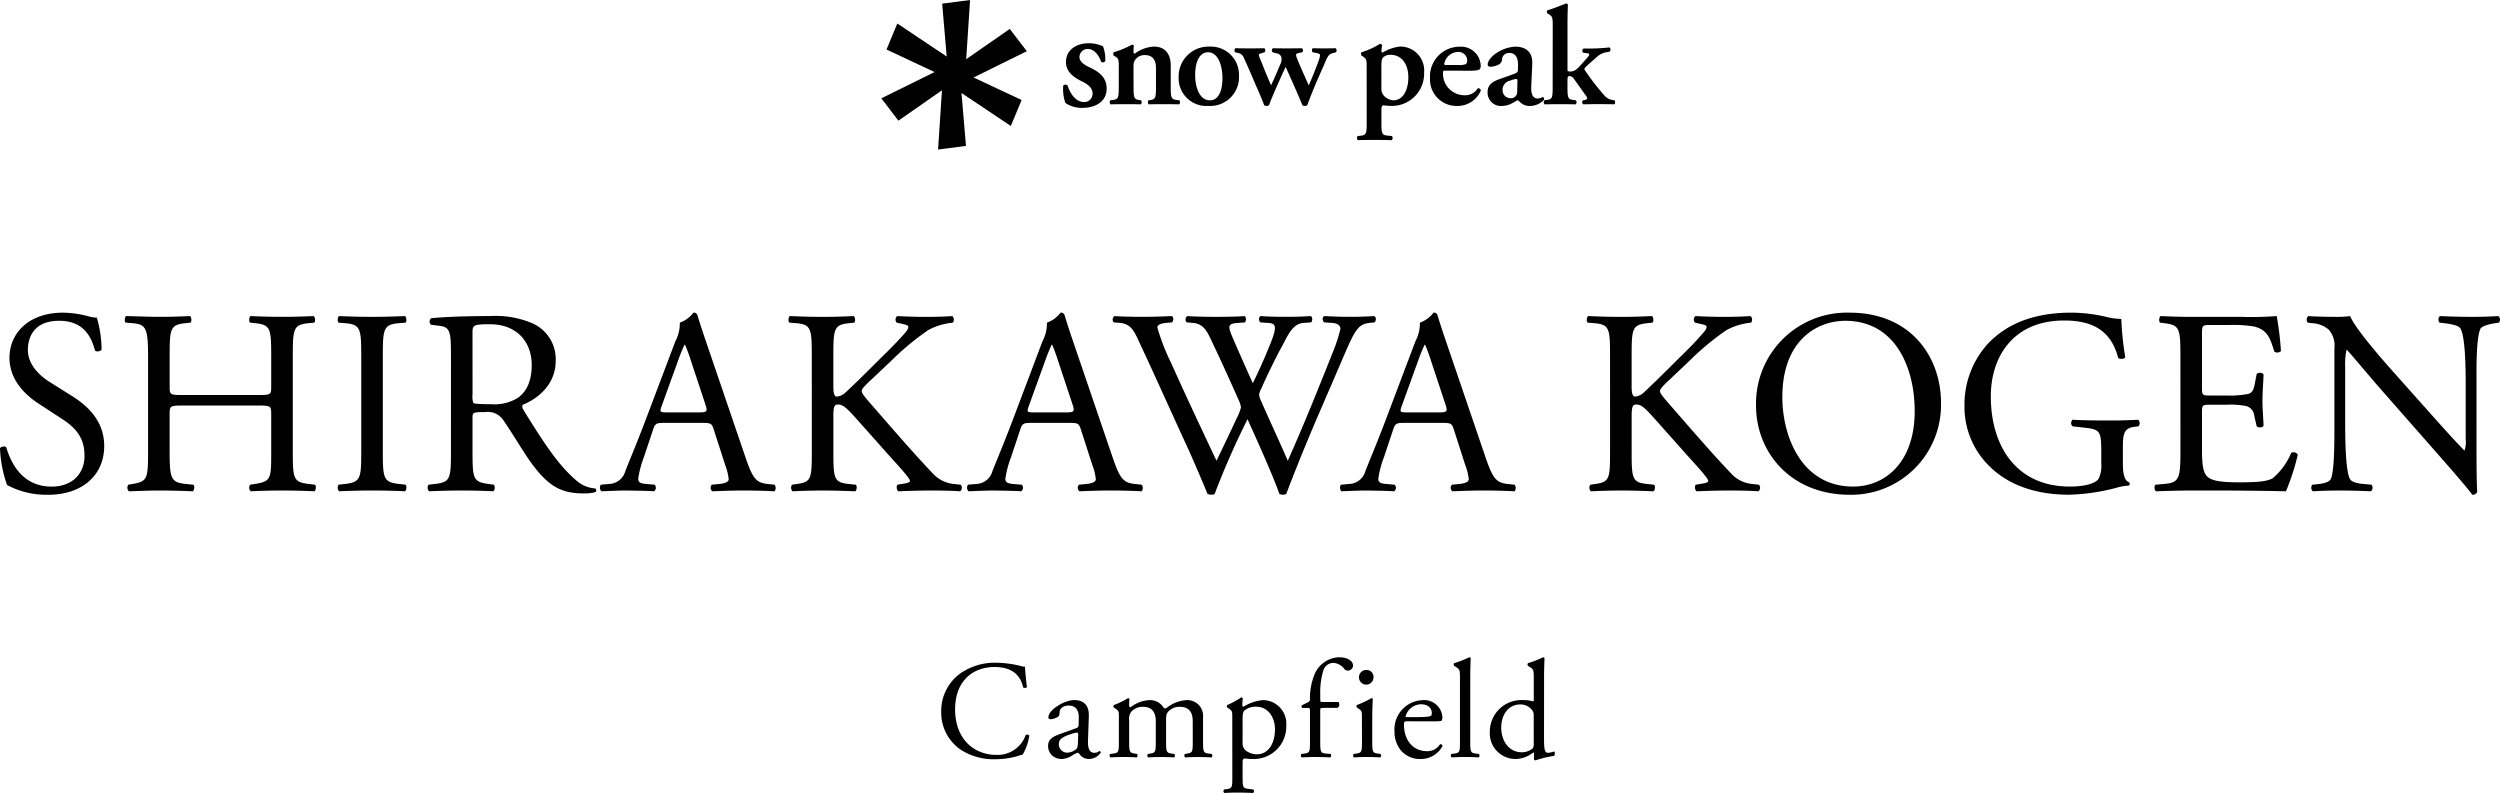 <svg xmlns="http://www.w3.org/2000/svg" width="329.547" height="104.532" viewBox="0 0 329.547 104.532"><path data-name="パス 1" d="M6.347 65.216a10.851 10.851 0 01-5.411-1.283A16.038 16.038 0 010 59.077c.173-.243.694-.312.832-.1.52 1.767 1.942 5.167 5.968 5.167 2.913 0 4.336-1.907 4.336-3.988 0-1.526-.312-3.225-2.845-4.856L5 53.144c-1.739-1.143-3.75-3.12-3.75-5.963 0-3.3 2.566-5.966 7.074-5.966a13.4 13.4 0 013.225.451 4.683 4.683 0 001.215.208 15.171 15.171 0 01.624 4.232c-.139.208-.694.31-.867.1-.451-1.666-1.387-3.92-4.718-3.92-3.4 0-4.128 2.254-4.128 3.851 0 2.011 1.666 3.468 2.949 4.265L9.4 52.144c2.186 1.352 4.336 3.364 4.336 6.66 0 3.816-2.878 6.417-7.388 6.417"/><path data-name="パス 2" d="M24.093 53.457c-1.664 0-1.734.069-1.734 1.11v4.891c0 3.641.175 4.126 2.115 4.335l1.006.1c.208.14.139.763-.069.867-1.873-.069-3.052-.1-4.4-.1-1.493 0-2.672.069-4.024.1a.674.674 0 01-.069-.867l.589-.1c1.942-.347 2.011-.694 2.011-4.335V46.97c0-3.641-.243-4.23-2.046-4.369l-.9-.069c-.21-.139-.139-.763.068-.867 1.7.035 2.878.1 4.371.1 1.352 0 2.531-.035 4.022-.1.208.1.277.728.069.867l-.659.069c-2.011.208-2.081.728-2.081 4.369v3.989c0 1.075.069 1.11 1.734 1.11h9.921c1.663 0 1.734-.035 1.734-1.11V46.97c0-3.641-.071-4.161-2.117-4.369l-.659-.069c-.208-.139-.137-.763.069-.867 1.6.069 2.774.1 4.2.1 1.351 0 2.53-.035 4.092-.1.206.1.277.728.068.867l-.728.069c-2.009.208-2.081.728-2.081 4.369v12.487c0 3.641.071 4.092 2.081 4.335l.832.1c.208.14.139.763-.069.867a95.07 95.07 0 00-4.194-.1c-1.425 0-2.672.035-4.2.1a.676.676 0 01-.069-.867l.659-.1c2.117-.347 2.117-.694 2.117-4.335v-4.891c0-1.04-.071-1.11-1.734-1.11z"/><path data-name="パス 3" d="M47.62 47.042c0-3.677-.069-4.265-2.115-4.44l-.866-.068c-.208-.139-.139-.763.069-.867 1.734.069 2.913.1 4.369.1 1.387 0 2.566-.035 4.3-.1.208.1.277.728.069.867l-.867.069c-2.048.175-2.117.763-2.117 4.44V59.39c0 3.676.069 4.161 2.117 4.4l.867.1c.208.139.139.763-.069.867a101.02 101.02 0 00-4.3-.1c-1.456 0-2.635.035-4.369.1a.674.674 0 01-.069-.867l.867-.1c2.046-.243 2.115-.728 2.115-4.4z"/><path data-name="パス 4" d="M59.446 47.007c0-3.3-.1-3.885-1.527-4.059l-1.11-.139a.582.582 0 01.035-.867c1.944-.173 4.336-.277 7.735-.277a12.281 12.281 0 015.793 1.04 5.167 5.167 0 012.88 4.855c0 3.3-2.6 5.1-4.336 5.793-.173.208 0 .557.173.832 2.77 4.475 4.612 7.249 6.97 9.227a4.15 4.15 0 002.393.971.29.29 0 01.035.485 5.4 5.4 0 01-1.526.173c-2.947 0-4.718-.867-7.18-4.371-.9-1.283-2.323-3.676-3.4-5.238a2.479 2.479 0 00-2.464-1.11c-1.56 0-1.63.035-1.63.765v4.369c0 3.641.069 4.059 2.082 4.336l.728.1a.678.678 0 01-.069.867 87.709 87.709 0 00-4.128-.1c-1.456 0-2.7.035-4.335.1a.668.668 0 01-.069-.867l.867-.1c2.011-.243 2.081-.7 2.081-4.336zm2.843 4.959a2.726 2.726 0 00.1 1.144c.1.1.624.173 2.393.173a5.812 5.812 0 003.573-.9c.936-.728 1.734-1.942 1.734-4.3 0-2.741-1.7-5.342-5.55-5.342-2.15 0-2.254.139-2.254 1.11z"/><path data-name="パス 5" d="M94.085 56.613c-.243-.763-.381-.867-1.422-.867h-5.238c-.867 0-1.075.1-1.318.832l-1.214 3.643a13.256 13.256 0 00-.763 2.878c0 .416.173.624 1.006.694l1.144.1a.558.558 0 01-.069.867c-.9-.069-1.977-.069-3.606-.1-1.144 0-2.394.069-3.331.1a.682.682 0 01-.069-.867l1.146-.1a2.307 2.307 0 002.081-1.7c.624-1.6 1.6-3.849 3.052-7.735l3.539-9.364a4.986 4.986 0 00.588-2.462 3.876 3.876 0 001.8-1.319.49.49 0 01.52.314c.451 1.524 1.006 3.121 1.526 4.647l4.752 13.943c1.006 2.982 1.456 3.5 2.947 3.676l.936.1a.68.68 0 010 .867 81.241 81.241 0 00-4.2-.1c-1.666 0-2.984.069-3.989.1a.581.581 0 01-.069-.867l1.006-.1c.728-.069 1.214-.277 1.214-.624a7.105 7.105 0 00-.451-1.838zm-6.868-3.086c-.277.8-.243.832.728.832h4.267c1.006 0 1.075-.139.763-1.075l-1.873-5.654a22.845 22.845 0 00-.8-2.185h-.069a20.952 20.952 0 00-.834 2.046z"/><path data-name="パス 6" d="M107.009 46.972c0-3.643-.069-4.2-2.081-4.371l-.867-.069c-.208-.139-.139-.761.069-.867 1.7.069 2.809.106 4.369.106 1.352 0 2.531-.036 4.024-.106.208.106.277.728.069.867l-.659.069c-2.013.21-2.082.728-2.082 4.371v3.988c0 .661.069 1.319.451 1.319a1.988 1.988 0 00.971-.381c.487-.416 1.389-1.318 1.77-1.666l3.745-3.71c.659-.624 2.358-2.394 2.706-2.878a1.033 1.033 0 00.243-.557c0-.137-.139-.241-.591-.345l-.936-.21a.579.579 0 01.069-.867c1.215.069 2.6.106 3.816.106s2.393-.036 3.435-.106a.644.644 0 01.069.867 8.568 8.568 0 00-3.227.973 34.783 34.783 0 00-4.855 4.022l-3.123 2.949c-.485.484-.8.8-.8 1.075 0 .243.208.518.659 1.075 3.294 3.78 5.966 6.9 8.671 9.746a4.327 4.327 0 002.774 1.422l.936.1a.6.6 0 01-.069.867c-.9-.069-2.254-.1-3.884-.1-1.422 0-2.637.035-4.23.1-.244-.069-.348-.659-.14-.867l.8-.139c.487-.069.832-.173.832-.347 0-.208-.241-.485-.484-.8-.661-.832-1.562-1.77-2.88-3.26l-2.772-3.114c-1.977-2.219-2.533-2.913-3.365-2.913-.52 0-.589.451-.589 1.664v4.475c0 3.641.069 4.126 2.013 4.335l.936.1c.208.139.139.763-.069.867-1.7-.069-2.88-.1-4.232-.1-1.422 0-2.6.035-4.022.1a.666.666 0 01-.069-.867l.694-.1c1.838-.277 1.907-.694 1.907-4.335z"/><path data-name="パス 7" d="M142.481 56.613c-.243-.763-.381-.867-1.422-.867h-5.238c-.867 0-1.075.1-1.318.832l-1.214 3.643a13.257 13.257 0 00-.763 2.878c0 .416.173.624 1.006.694l1.144.1a.556.556 0 01-.069.867c-.9-.069-1.977-.069-3.606-.1-1.144 0-2.394.069-3.331.1a.682.682 0 01-.069-.867l1.144-.1a2.3 2.3 0 002.081-1.7c.626-1.6 1.6-3.849 3.053-7.735l3.537-9.364a5 5 0 00.591-2.462 3.888 3.888 0 001.8-1.319.49.49 0 01.52.314c.449 1.524 1.006 3.121 1.526 4.647l4.752 13.943c1.006 2.982 1.456 3.5 2.947 3.676l.936.1a.68.68 0 010 .867 81.241 81.241 0 00-4.2-.1c-1.664 0-2.982.069-3.988.1a.581.581 0 01-.069-.867l1.006-.1c.728-.069 1.215-.277 1.215-.624a7.128 7.128 0 00-.453-1.838zm-6.868-3.086c-.277.8-.243.832.728.832h4.267c1.006 0 1.075-.139.763-1.075l-1.874-5.654a22.38 22.38 0 00-.8-2.185h-.069a21.324 21.324 0 00-.831 2.046z"/><path data-name="パス 8" d="M146.807 42.497a.569.569 0 01.1-.832c.936.069 2.5.1 3.572.1.971 0 2.739-.035 3.953-.1.312.1.279.589.069.832l-.8.069c-.726.069-1.144.277-1.144.589a27.948 27.948 0 001.8 4.648c1.942 4.335 3.989 8.671 6 12.936.834-1.734 1.77-3.676 2.67-5.618a6.246 6.246 0 00.557-1.423 2.971 2.971 0 00-.279-.9 310.245 310.245 0 00-3.814-8.324c-.52-1.075-1.04-1.8-2.219-1.907l-.832-.069a.535.535 0 01.069-.832c1.006.069 2.323.1 3.71.1 1.734 0 3.017-.035 3.814-.1.244.1.279.555.069.832l-.9.069c-1.352.1-1.389.347-.73 1.907.73 1.7 1.7 3.885 2.672 6.035a68.882 68.882 0 002.046-4.544c1.248-2.947 1.075-3.329-.035-3.4l-1.04-.069c-.243-.347-.173-.728.069-.832.936.069 1.977.1 3.261.1 1.144 0 2.53-.035 3.327-.1.244.1.279.555.069.832l-1.006.069c-1.455.1-2.081 1.664-2.842 3.086-.73 1.285-2.186 4.3-2.706 5.515a2.83 2.83 0 00-.312.832 2.632 2.632 0 00.243.832c1.179 2.67 2.393 5.273 3.537 7.908a271.973 271.973 0 003.123-7.318 686.164 686.164 0 002.776-6.9 21.169 21.169 0 001.039-3.156c0-.485-.416-.763-1.144-.8l-1.006-.069c-.277-.312-.243-.694.035-.832 1.318.069 2.254.1 3.329.1a44.27 44.27 0 003.227-.1c.277.1.31.555.069.832l-.659.069c-1.734.173-2.048 1.214-4.128 6.035l-2.531 5.86a271.218 271.218 0 00-4.336 10.649.736.736 0 01-.416.1 1.1 1.1 0 01-.484-.1c-1.111-3.088-3.123-7.422-4.2-9.851a106.755 106.755 0 00-4.335 9.851.75.75 0 01-.418.1 1.391 1.391 0 01-.52-.1 243.457 243.457 0 00-2.393-5.585c-2.221-4.82-4.371-9.642-6.625-14.463-.659-1.422-1.075-2.358-2.533-2.5z"/><path data-name="パス 9" d="M191.64 56.613c-.243-.763-.381-.867-1.422-.867h-5.238c-.867 0-1.075.1-1.318.832l-1.214 3.643a13.256 13.256 0 00-.763 2.878c0 .416.173.624 1.006.694l1.144.1a.556.556 0 01-.069.867c-.9-.069-1.977-.069-3.606-.1-1.144 0-2.394.069-3.331.1a.682.682 0 01-.069-.867l1.144-.1a2.3 2.3 0 002.081-1.7c.626-1.6 1.6-3.849 3.053-7.735l3.537-9.364a5 5 0 00.591-2.462 3.888 3.888 0 001.8-1.319.49.49 0 01.52.314c.449 1.524 1.006 3.121 1.526 4.647l4.752 13.943c1.006 2.982 1.456 3.5 2.947 3.676l.936.1a.68.68 0 010 .867 81.241 81.241 0 00-4.2-.1c-1.664 0-2.982.069-3.988.1a.581.581 0 01-.069-.867l1.006-.1c.728-.069 1.215-.277 1.215-.624a7.128 7.128 0 00-.453-1.838zm-6.868-3.086c-.277.8-.243.832.728.832h4.267c1.006 0 1.075-.139.763-1.075l-1.872-5.654a22.371 22.371 0 00-.8-2.187h-.069a21.326 21.326 0 00-.83 2.046z"/><path data-name="パス 10" d="M212.236 46.972c0-3.643-.069-4.2-2.081-4.371l-.867-.069c-.208-.139-.139-.761.069-.867 1.7.069 2.809.106 4.369.106 1.354 0 2.531-.036 4.024-.106.208.106.277.728.069.867l-.659.069c-2.011.21-2.081.728-2.081 4.371v3.988c0 .661.069 1.319.449 1.319a2.007 2.007 0 00.973-.381c.484-.416 1.387-1.318 1.767-1.666l3.749-3.71a39.445 39.445 0 002.7-2.878 1.025 1.025 0 00.244-.557c0-.137-.139-.241-.589-.345l-.938-.21a.581.581 0 01.069-.867c1.214.069 2.6.106 3.816.106s2.393-.036 3.435-.106a.644.644 0 01.069.867 8.568 8.568 0 00-3.227.973 34.782 34.782 0 00-4.855 4.022l-3.116 2.949c-.487.484-.8.8-.8 1.075 0 .243.208.518.659 1.075 3.294 3.78 5.966 6.9 8.671 9.746a4.327 4.327 0 002.77 1.422l.936.1a.6.6 0 01-.069.867c-.9-.069-2.254-.1-3.884-.1-1.422 0-2.637.035-4.23.1-.244-.069-.348-.659-.14-.867l.8-.139c.487-.069.834-.173.834-.347 0-.208-.244-.485-.485-.8-.659-.832-1.562-1.77-2.88-3.26l-2.773-3.114c-1.978-2.219-2.531-2.913-3.365-2.913-.518 0-.588.451-.588 1.664v4.475c0 3.641.069 4.126 2.011 4.335l.936.1c.208.139.139.763-.069.867-1.7-.069-2.878-.1-4.232-.1-1.422 0-2.6.035-4.022.1a.668.668 0 01-.069-.867l.692-.1c1.84-.277 1.909-.694 1.909-4.335z"/><path data-name="パス 11" d="M231.477 53.457a11.989 11.989 0 0112.35-12.242c8.012 0 12.034 5.791 12.034 11.9a11.843 11.843 0 01-12.034 12.105c-7.7 0-12.35-5.515-12.35-11.759m20.915.728c0-5.722-2.531-11.9-9.156-11.9-3.606 0-8.289 2.462-8.289 10.058 0 5.132 2.5 11.792 9.33 11.792 4.163 0 8.116-3.121 8.116-9.954"/><path data-name="パス 12" d="M279.836 61.123c0 1.387.208 2.219.832 2.462a.287.287 0 01-.035.418 7.763 7.763 0 00-1.7.31 27 27 0 01-6.207.9c-4.126 0-7.908-1.144-10.578-3.851a10.921 10.921 0 01-3.192-7.873 11.905 11.905 0 013.123-8.22c2.323-2.427 5.756-4.057 10.994-4.057a20.745 20.745 0 014.406.52 9.151 9.151 0 002.15.312 39.009 39.009 0 00.52 5.028c-.1.279-.728.314-.936.1-.971-3.745-3.573-4.924-7.11-4.924-6.729 0-9.676 4.785-9.676 9.988 0 6.66 3.433 11.9 10.4 11.9 2.15 0 3.433-.451 3.814-1.04a3.843 3.843 0 00.347-1.977v-1.383c0-2.913-.1-3.123-2.252-3.365l-1.527-.172a.581.581 0 010-.869c1.006.069 2.913.1 4.96.1 1.352 0 2.531-.035 3.676-.1a.607.607 0 01.035.869l-.555.069c-1.456.172-1.491 1.144-1.491 2.913z"/><path data-name="パス 13" d="M287.419 46.972c0-3.608-.069-4.126-2.117-4.371l-.553-.069c-.208-.139-.139-.761.069-.867 1.489.069 2.67.106 4.092.106h6.521a45.785 45.785 0 004.681-.106 38.928 38.928 0 01.557 4.614.682.682 0 01-.867.069c-.52-1.63-.834-2.843-2.637-3.3a16.713 16.713 0 00-3.364-.206h-2.5c-1.039 0-1.039.069-1.039 1.385v6.937c0 .971.1.971 1.144.971h2.011a12.862 12.862 0 002.947-.208c.416-.137.659-.345.834-1.212l.276-1.423a.685.685 0 01.9.035c0 .832-.139 2.186-.139 3.5 0 1.248.139 2.566.139 3.329a.685.685 0 01-.9.035l-.312-1.352a1.482 1.482 0 00-1.075-1.318 11.6 11.6 0 00-2.67-.173h-2.009c-1.042 0-1.144.035-1.144.936v4.891c0 1.838.1 3.017.659 3.606.416.416 1.144.8 4.2.8 2.67 0 3.677-.139 4.44-.52a8.738 8.738 0 002.462-3.365.641.641 0 01.867.243 30.016 30.016 0 01-1.562 4.822c-3.119-.069-6.207-.1-9.295-.1h-3.121c-1.491 0-2.67.035-4.716.1a.671.671 0 01-.069-.867l1.144-.1c1.977-.173 2.15-.694 2.15-4.335z"/><path data-name="パス 14" d="M326.451 58.764c0 1.04 0 5.168.1 6.07a.627.627 0 01-.659.381c-.418-.589-1.423-1.8-4.44-5.238l-8.047-9.156c-.938-1.075-3.3-3.918-4.024-4.681h-.069a8.824 8.824 0 00-.172 2.254v7.561c0 1.63.033 6.138.624 7.18.208.381.9.589 1.767.659l1.077.1a.635.635 0 01-.069.867c-1.56-.069-2.774-.1-4.057-.1-1.458 0-2.394.035-3.608.1a.641.641 0 01-.069-.867l.936-.1c.8-.1 1.352-.312 1.526-.7.487-1.247.451-5.479.451-7.143V45.934a3.178 3.178 0 00-.763-2.5 3.756 3.756 0 00-2.15-.832l-.589-.069a.607.607 0 01.069-.867c1.456.1 3.294.1 3.92.1a11.159 11.159 0 001.593-.1c.7 1.768 4.787 6.347 5.931 7.63l3.365 3.78c2.393 2.672 4.092 4.614 5.723 6.278h.069a3.5 3.5 0 00.139-1.456v-7.424c0-1.63-.036-6.139-.7-7.18-.208-.312-.763-.52-2.15-.694l-.582-.066c-.243-.208-.208-.763.069-.867 1.6.069 2.774.1 4.094.1 1.491 0 2.391-.035 3.572-.1a.609.609 0 01.069.867l-.485.069c-1.111.173-1.8.451-1.942.728-.59 1.248-.52 5.55-.52 7.145z"/><path data-name="パス 15" d="M126.379 88.922a7.929 7.929 0 014.964-1.562 14.151 14.151 0 013.254.44 1.412 1.412 0 00.515.075c.019.423.111 1.581.258 2.7a.389.389 0 01-.5.036c-.276-1.252-1.1-2.686-3.768-2.686-2.814 0-5.2 1.784-5.2 5.59 0 3.861 2.445 5.994 5.46 5.994a3.92 3.92 0 003.846-2.625.386.386 0 01.477.073 6.862 6.862 0 01-.883 2.519 3.714 3.714 0 00-.643.184 10.819 10.819 0 01-2.9.423 8.045 8.045 0 01-4.579-1.231 5.926 5.926 0 01-2.611-5.056 6.108 6.108 0 012.316-4.874"/><path data-name="パス 16" d="M141.873 95.981c.276-.09.312-.257.312-.532l.019-.846c.017-.68-.2-1.6-1.344-1.6-.515 0-1.139.257-1.176.827-.017.293-.036.513-.184.624a1.981 1.981 0 01-1.047.35.233.233 0 01-.258-.258c0-.955 2.077-2.261 3.421-2.261 1.323 0 1.968.772 1.911 2.152l-.109 3.2c-.038.846.128 1.6.844 1.6a1.056 1.056 0 00.461-.109c.09-.055.182-.128.238-.128.073 0 .13.109.13.238a1.929 1.929 0 01-1.545.81 1.462 1.462 0 01-1.195-.57c-.073-.111-.186-.257-.295-.257a2.747 2.747 0 00-.716.368 2.732 2.732 0 01-1.325.459 1.9 1.9 0 01-1.286-.423 1.715 1.715 0 01-.57-1.286c0-.718.348-1.141 1.526-1.564zm-1.141 3.237a2.075 2.075 0 001.121-.459c.22-.222.22-.479.239-.865l.038-1.084c0-.2-.075-.239-.186-.239a3.417 3.417 0 00-.752.184c-1.085.368-1.619.643-1.619 1.361a1.109 1.109 0 001.158 1.1"/><path data-name="パス 17" d="M157.223 95.063c0-1.25-.551-1.893-1.71-1.893a1.979 1.979 0 00-1.527.643c-.22.276-.274.459-.274 1.1v2.817c0 1.323.035 1.507.7 1.6l.387.055a.322.322 0 01-.036.459 25.618 25.618 0 00-1.729-.054c-.662 0-1.158.017-1.673.054a.32.32 0 01-.036-.459l.329-.055c.681-.109.7-.276.7-1.6v-2.667c0-1.231-.551-1.893-1.69-1.893a1.97 1.97 0 00-1.545.662 1.431 1.431 0 00-.276 1.047v2.85c0 1.323.038 1.489.7 1.6l.333.055a.321.321 0 01-.038.459c-.5-.036-1.028-.054-1.673-.054-.661 0-1.214.017-1.782.054a.32.32 0 01-.036-.459l.442-.055c.678-.092.7-.276.7-1.6v-3.217c0-.716 0-.81-.5-1.141l-.166-.109a.253.253 0 01.019-.331 10.031 10.031 0 001.838-.9.217.217 0 01.2.13c-.038.421-.038.7-.038.863a.191.191 0 00.2.2 4.429 4.429 0 012.446-.936 2.1 2.1 0 011.949 1.084.573.573 0 00.459-.147 4.622 4.622 0 012.5-.936 2.078 2.078 0 012.188 2.28v3.161c0 1.323.038 1.507.7 1.6l.442.055a.32.32 0 01-.036.459 28.643 28.643 0 00-1.784-.054c-.661 0-1.158.017-1.673.054a.322.322 0 01-.036-.459l.331-.055c.68-.109.7-.276.7-1.6z"/><path data-name="パス 18" d="M162.437 94.511c0-.718 0-.81-.5-1.141l-.166-.109a.252.252 0 01.019-.331 11.17 11.17 0 001.82-.993.208.208 0 01.22.128 8.413 8.413 0 00-.073.846c0 .128.036.239.165.239a5.838 5.838 0 012.575-.863 3.112 3.112 0 013.059 3.364 4.285 4.285 0 01-4.487 4.4 6.721 6.721 0 01-1.013-.08c-.165.038-.257.128-.257.515v1.931c0 1.306.036 1.47.7 1.562l.718.092a.321.321 0 01-.036.459 47.41 47.41 0 00-2.06-.055c-.661 0-1.214.019-1.729.055a.322.322 0 01-.036-.459l.387-.055c.68-.09.7-.274.7-1.6zm1.361 3.419a1.187 1.187 0 00.55 1.1 2.441 2.441 0 001.325.4c1.508 0 2.391-1.4 2.391-3.31 0-1.472-.829-2.961-2.483-2.961a2.257 2.257 0 00-1.562.515c-.166.2-.22.479-.22 1.085z"/><path data-name="パス 19" d="M174.346 93.315c-.314 0-.314.036-.314.534v3.879c0 1.325.038 1.545.7 1.6l.661.055a.321.321 0 01-.036.459 43.086 43.086 0 00-2-.055c-.661 0-1.212.019-1.765.055a.321.321 0 01-.036-.459l.423-.055c.68-.092.7-.276.7-1.6v-3.879c0-.5 0-.534-.369-.534h-.643a.258.258 0 01-.054-.35l.791-.385a.418.418 0 00.276-.368 8.264 8.264 0 01.569-3.237 3.622 3.622 0 013.31-2.335c.976 0 1.8.442 1.8 1.1a.7.7 0 01-.7.661.526.526 0 01-.442-.22 2.05 2.05 0 00-1.47-.808 1.418 1.418 0 00-1.306 1.011 9.751 9.751 0 00-.406 3.107v.534c0 .5 0 .515.314.515h2.1a.569.569 0 01-.128.772z"/><path data-name="パス 20" d="M179.527 94.511c0-.716 0-.808-.5-1.139l-.166-.111a.253.253 0 01.019-.331 12.675 12.675 0 001.9-.9c.092 0 .165.036.182.109a45 45 0 00-.073 2.28v3.31c0 1.325.038 1.508.7 1.6l.387.055a.322.322 0 01-.036.459 25.627 25.627 0 00-1.729-.055c-.662 0-1.214.019-1.729.055a.319.319 0 01-.036-.459l.387-.055c.678-.092.7-.276.7-1.6zm1.527-5.24a.957.957 0 01-1.914.036.957.957 0 011-.993.92.92 0 01.919.957"/><path data-name="パス 21" d="M185.575 95.08c-.48 0-.5.036-.5.5 0 1.859 1.084 3.44 3.05 3.44a1.978 1.978 0 001.692-.9.243.243 0 01.331.22 3.213 3.213 0 01-2.887 1.711 3.3 3.3 0 01-2.667-1.214 3.907 3.907 0 01-.772-2.391 3.859 3.859 0 013.7-4.154 2.408 2.408 0 012.611 2.186 1.134 1.134 0 01-.075.479c-.055.111-.312.128-1.084.128zm1.139-.551c1.361 0 1.767-.073 1.912-.184.055-.036.111-.109.111-.348 0-.515-.35-1.16-1.417-1.16a2.16 2.16 0 00-2.041 1.6c0 .036 0 .092.128.092z"/><path data-name="パス 22" d="M193.806 97.728c0 1.325.036 1.508.7 1.6l.442.055a.322.322 0 01-.036.459 28.694 28.694 0 00-3.549 0 .322.322 0 01-.038-.459l.425-.055c.68-.092.7-.276.7-1.6v-8.31c0-1.085-.019-1.195-.57-1.526l-.186-.111a.284.284 0 010-.368 12.963 12.963 0 001.987-.773.2.2 0 01.184.111c-.019.551-.055 1.472-.055 2.28z"/><path data-name="パス 23" d="M203.532 97.104c0 1.453.019 2.133.534 2.133a3 3 0 00.791-.184c.128.036.147.5-.019.588a13.82 13.82 0 00-2.426.589c-.111 0-.2-.055-.2-.147v-.313a2.061 2.061 0 00-.036-.569h-.075a3.827 3.827 0 01-2.316.846 3.379 3.379 0 01-3.4-3.532 4.172 4.172 0 014.451-4.227 3.771 3.771 0 011.233.165c.09 0 .109-.111.109-.258v-2.777c0-1.085-.019-1.195-.57-1.526l-.184-.111a.279.279 0 010-.368 13.176 13.176 0 001.985-.772.2.2 0 01.184.109c-.017.551-.055 1.472-.055 2.282zm-1.359-2.758a1.081 1.081 0 00-.2-.718 1.92 1.92 0 00-1.545-.772c-1.673 0-2.537 1.453-2.537 3.052 0 1.675.936 3.256 2.739 3.256a2.248 2.248 0 001.417-.517 1.118 1.118 0 00.128-.68z"/><path data-name="パス 24" d="M135.357 6.749l-2.252-2.935-5.742 3.991.511-7.805-3.677.482.595 6.968-6.509-4.35-1.424 3.429 6.334 2.971-7.019 3.46 2.254 2.946 5.741-4.006-.513 7.814 3.677-.48-.59-6.975 6.5 4.347 1.427-3.419-6.337-2.973z"/><path data-name="パス 25" d="M140.433 13.569a5.792 5.792 0 01-.283-2.278.42.42 0 01.567-.042c.359 1.13 1.106 2.2 2.176 2.2a1.084 1.084 0 001.129-1.132c0-.744-.666-1.229-1.368-1.571-1.051-.5-2.14-1.254-2.14-2.543-.023-1.578 1.33-2.5 3-2.5a4.4 4.4 0 011.879.4 4.687 4.687 0 01.3 1.957.4.4 0 01-.541.1c-.3-.924-.955-1.7-1.737-1.7a1.074 1.074 0 00-1.124 1.054c0 .586.583 1.009 1.349 1.371 1.092.527 2.238 1.212 2.238 2.8 0 1.762-1.555 2.53-3.147 2.53a3.8 3.8 0 01-2.3-.65"/><path data-name="パス 26" d="M149.423 11.495c0 1.371.076 1.578.706 1.687l.274.04c.133.125.113.465-.033.536-.654-.035-3.187-.035-3.963 0a.393.393 0 01-.04-.536l.409-.057c.624-.092.7-.3.7-1.67V8.779c0-.837 0-1.058-.465-1.332l-.22-.135a.5.5 0 01.017-.423 12.65 12.65 0 002.407-1 .24.24 0 01.241.142c-.035.352-.035.707-.035.853 0 .125.055.168.168.186a4.549 4.549 0 012.535-.928c1.5 0 2.2 1.037 2.2 2.483v2.87c0 1.371.078 1.578.706 1.67l.427.057c.128.125.109.465-.038.536-.778-.035-3.332-.035-3.979 0-.149-.071-.166-.411-.038-.536l.276-.04c.629-.109.7-.316.7-1.687V8.944c0-.945-.371-1.685-1.481-1.685a1.5 1.5 0 00-1.219.576c-.243.331-.262.5-.262 1.181z"/><path data-name="パス 27" d="M163.324 9.96a3.8 3.8 0 01-4.057 4 3.652 3.652 0 01-3.9-3.776 3.936 3.936 0 014.055-4.04 3.714 3.714 0 013.9 3.813m-3.832 3.265c1.278 0 1.651-1.521 1.651-2.942 0-1.562-.537-3.393-1.905-3.393-.948 0-1.69.961-1.69 3.017 0 1.684.61 3.319 1.945 3.319"/><path data-name="パス 28" d="M171.312 6.963c-.316.071-.465.128-.465.241a1.275 1.275 0 00.109.446c.338.905 1.205 2.791 1.555 3.594.316-.631 1.039-2.483 1.3-3.208a3.038 3.038 0 00.2-.778c0-.113-.132-.184-.352-.244l-.628-.125a.376.376 0 01.031-.536c.633.035 2.4.035 2.984 0a.373.373 0 01.055.536l-.35.1c-.482.125-.65.239-1.039 1.148l-1.13 2.57c-.409.945-.886 2.15-1.259 3.154a.447.447 0 01-.314.107.512.512 0 01-.329-.107c-.671-1.633-1.654-3.818-2.207-5.047-.558 1.193-1.833 4-2.185 5.047a.461.461 0 01-.316.107.532.532 0 01-.333-.107 36.21 36.21 0 00-.928-2.242c-.368-.817-.966-2.283-1.744-3.986a1.017 1.017 0 00-.851-.664l-.308-.08a.394.394 0 01.054-.536c.668.035 3.3.035 3.8 0a.4.4 0 01.038.536l-.316.1c-.274.075-.446.125-.446.257a2.051 2.051 0 00.208.593l.477 1.2c.355.891.777 1.853.926 2.209.186-.376.485-1.058.671-1.484l.522-1.226a1.61 1.61 0 00.179-.978c-.166-.411-.387-.482-.813-.572l-.35-.1a.349.349 0 01.057-.536c.477.035 3.183.035 3.8 0a.342.342 0 01.035.536z"/><path data-name="パス 29" d="M180.151 8.778c0-.836 0-.985-.468-1.318l-.225-.149a.4.4 0 01.019-.425 10.061 10.061 0 002.41-1.1.294.294 0 01.3.191 4.654 4.654 0 00-.09.721c0 .1.054.224.144.239a5.629 5.629 0 012.3-.8 3.145 3.145 0 013.183 3.426 4.249 4.249 0 01-4.534 4.39 4.644 4.644 0 01-.818-.08c-.166.043-.274.151-.274.524v1.815c0 1.37.073 1.578.72 1.652l.667.071a.4.4 0 01-.036.543c-.966-.042-3.705-.042-4.447 0a.4.4 0 01-.036-.543l.482-.057c.629-.088.709-.3.709-1.666zm1.942 2.885a1.383 1.383 0 00.591 1.189 1.842 1.842 0 00.978.371c1.278 0 1.983-1.337 1.983-3.038 0-1.763-.909-2.963-2.353-2.963a1.373 1.373 0 00-1 .373c-.149.163-.2.479-.2 1.254z"/><path data-name="パス 30" d="M190.612 9.313c-.357 0-.392.016-.392.243a2.831 2.831 0 002.8 3 1.926 1.926 0 001.779-.924.355.355 0 01.406.3 3.333 3.333 0 01-3.128 2.034 3.5 3.5 0 01-3.575-3.7 3.915 3.915 0 013.908-4.111 2.6 2.6 0 012.778 2.5.815.815 0 01-.1.43c-.111.166-.534.238-1.276.238zm1.7-.742a2.062 2.062 0 00.909-.125.462.462 0 00.184-.387 1.145 1.145 0 00-1.217-1.212 1.906 1.906 0 00-1.817 1.6c0 .068.036.125.26.125z"/><path data-name="パス 31" d="M201.848 11.348c-.057 1.077.22 1.637.884 1.637a1.744 1.744 0 00.633-.2c.092 0 .224.2.168.362a2.554 2.554 0 01-1.855.82 1.74 1.74 0 01-1.326-.522c-.134-.125-.208-.217-.3-.217s-.227.092-.5.258a2.967 2.967 0 01-1.576.48 1.748 1.748 0 01-1.883-1.797c0-.671.25-1.28 1.533-1.727a75.41 75.41 0 002.035-.735c.369-.132.43-.3.43-.48l.014-.489c.04-.943-.224-1.753-1.127-1.753a.908.908 0 00-.983.81.8.8 0 01-.352.669 2.557 2.557 0 01-1.186.333c-.239 0-.352-.127-.352-.295 0-.22.113-.614.725-1.189a5.093 5.093 0 012.852-1.165c1.46 0 2.374.685 2.3 2.316zm-1.819-.626c0-.21-.05-.316-.149-.316a3 3 0 00-.813.224 1.22 1.22 0 00-1 1.243 1.045 1.045 0 001.04 1.073.823.823 0 00.886-.892z"/><path data-name="パス 32" d="M204.679 3.553c0-1.24-.021-1.368-.484-1.645l-.2-.135c-.113-.068-.127-.362 0-.421.707-.2 1.668-.591 2.427-.886a.241.241 0 01.257.142 65.097 65.097 0 00-.054 2.689v5.866c0 .227.054.262.409.262.316 0 .681-.113 1.207-.706l.718-.8c.388-.423.537-.629.537-.721s-.075-.146-.295-.189l-.5-.05a.346.346 0 01.035-.558h.534a25.437 25.437 0 002.885-.149c.17.078.17.413.045.551l-.335.064a2.437 2.437 0 00-1.352.629c-.654.572-1.28 1.111-1.574 1.427a.259.259 0 000 .369 32.748 32.748 0 002.648 3.405 1.924 1.924 0 001.058.5l.182.021c.109.146.109.465-.054.536-.617-.035-3.3-.035-4.057 0a.339.339 0 01-.04-.536l.186-.021c.189-.036.355-.128.355-.22a.822.822 0 00-.224-.446l-1.517-2.131a.735.735 0 00-.576-.369c-.224 0-.277.071-.277.576v.888c0 1.371.075 1.578.7 1.67l.407.057c.132.125.111.465-.038.536a79.01 79.01 0 00-4.073 0c-.146-.071-.166-.411-.042-.536l.394-.057c.633-.092.7-.3.7-1.67z"/></svg>